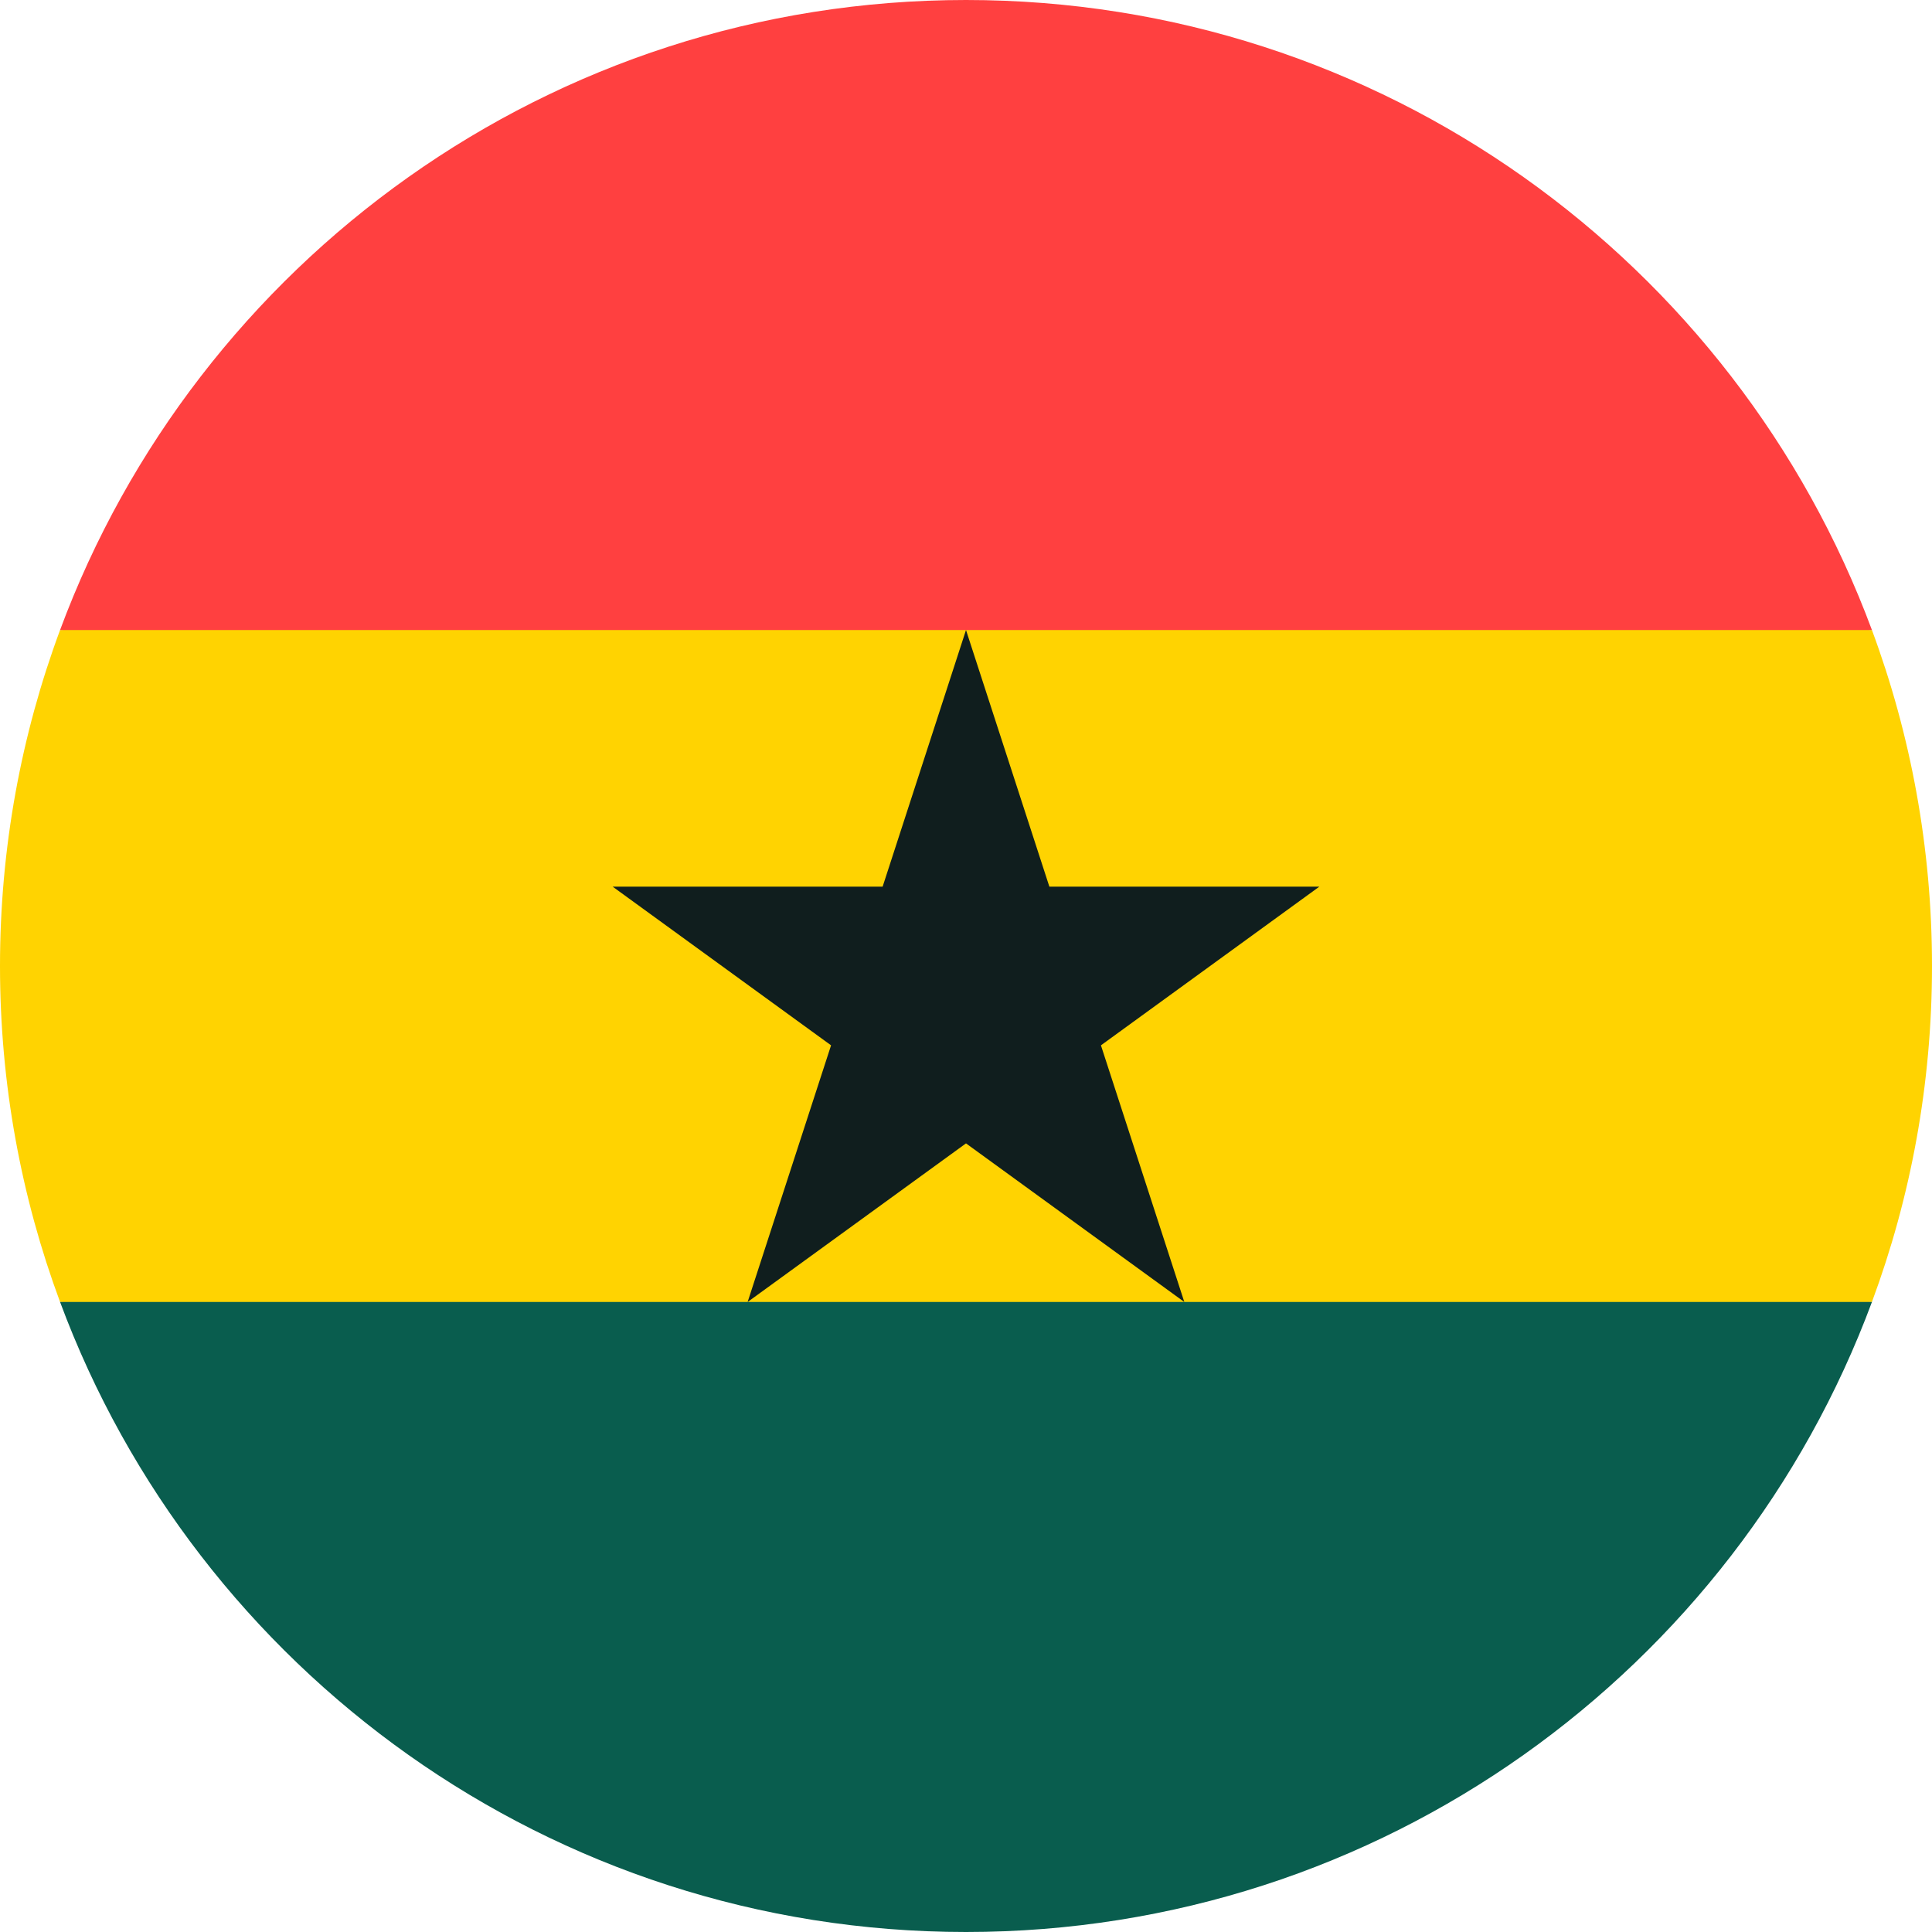 <?xml version="1.0" encoding="UTF-8"?>
<svg width="32px" height="32px" viewBox="0 0 32 32" version="1.1" xmlns="http://www.w3.org/2000/svg" xmlns:xlink="http://www.w3.org/1999/xlink">
    <!-- Generator: Sketch 51.2 (57519) - http://www.bohemiancoding.com/sketch -->
    <title>Flags/GH</title>
    <desc>Created with Sketch.</desc>
    <defs></defs>
    <g id="Flags/GH" stroke="none" stroke-width="1" fill="none" fill-rule="evenodd">
        <g id="ghana" fill-rule="nonzero">
            <path d="M0,16 C0,17.957 0.352,19.832 0.995,21.565 L16,22.261 L31.005,21.565 C31.648,19.832 32,17.957 32,16 C32,14.043 31.648,12.168 31.005,10.435 L16,9.739 L0.995,10.435 C0.352,12.168 0,14.043 0,16 Z" id="Shape" fill="#FFD301"></path>
            <path d="M16,0 C9.121,0 3.256,4.342 0.995,10.435 L31.005,10.435 C28.744,4.342 22.879,0 16,0 Z" id="Shape" fill="#FF4040"></path>
            <path d="M31.005,21.565 L0.995,21.565 C3.256,27.658 9.121,32 16,32 C22.879,32 28.744,27.658 31.005,21.565 Z" id="Shape" fill="#095D4E"></path>
            <polygon id="Shape" fill="#101E1E" points="16 10.435 17.381 14.686 21.852 14.686 18.235 17.314 19.616 21.565 16 18.938 12.383 21.565 13.765 17.314 10.148 14.686 14.619 14.686"></polygon>
        </g>
    </g>
</svg>